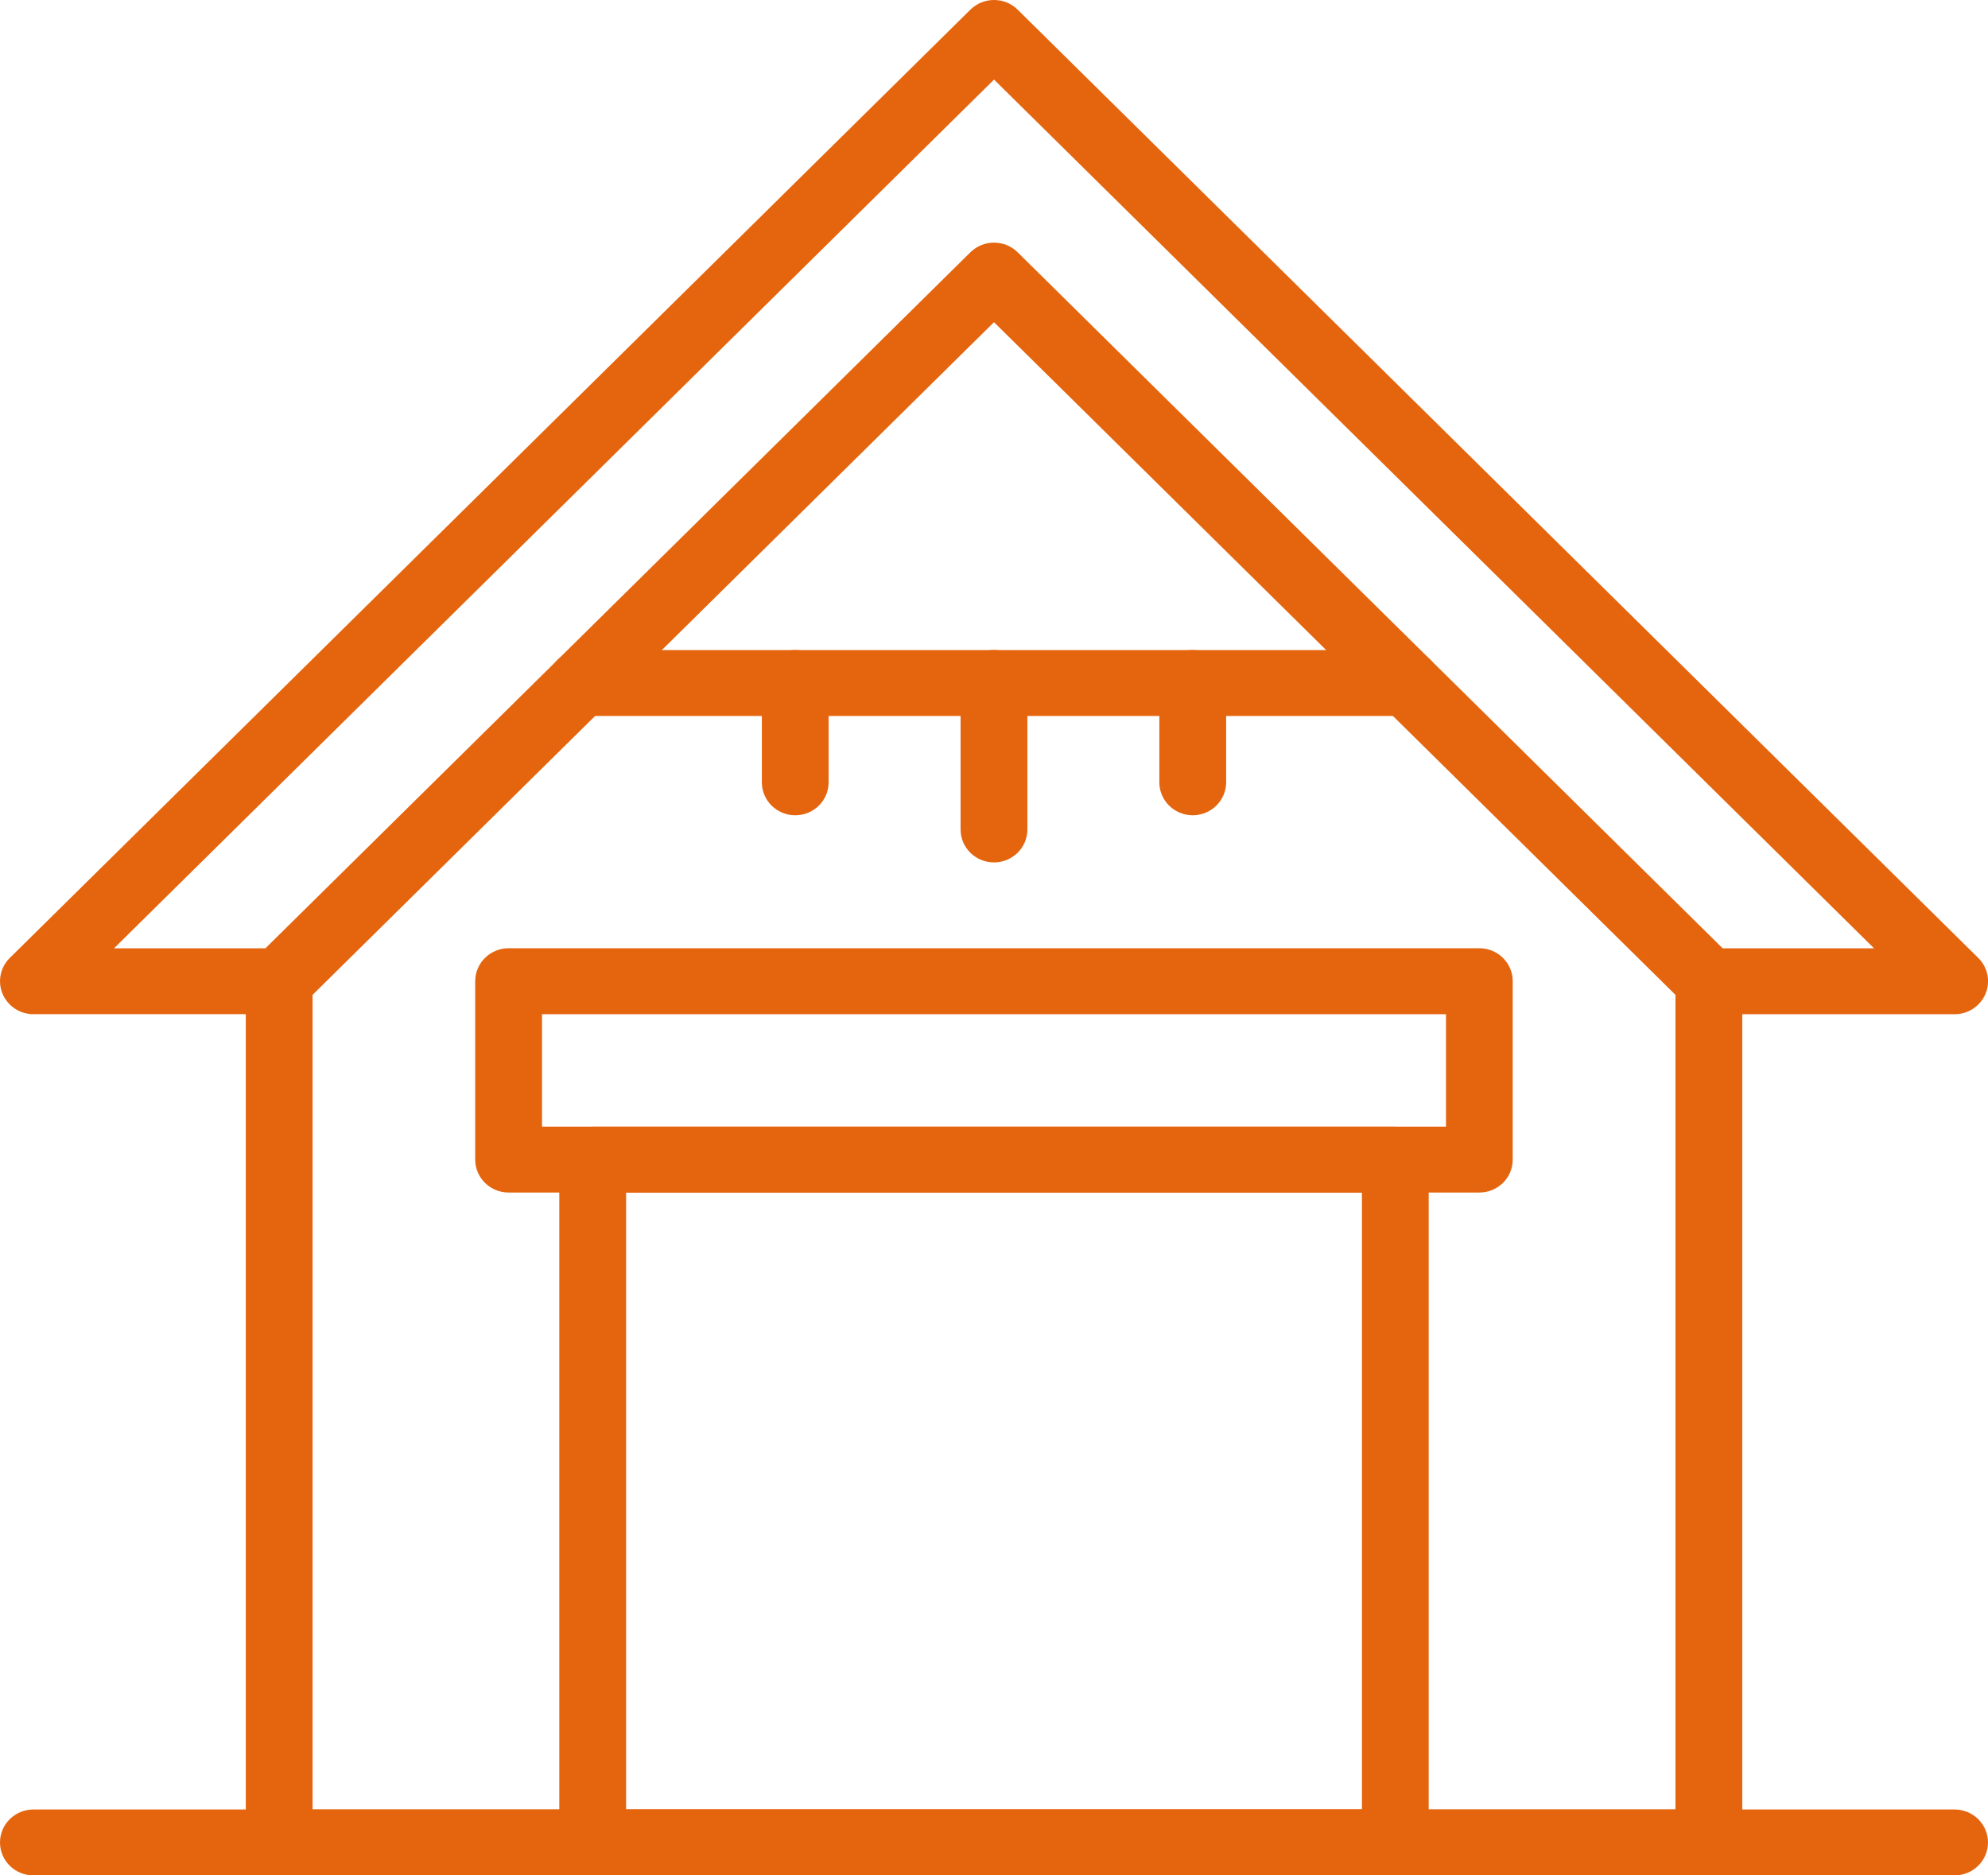 <svg width="53" height="50" viewBox="0 0 53 50" fill="none" xmlns="http://www.w3.org/2000/svg">
<path d="M52.11 27.04H45.558C45.322 27.04 45.096 26.947 44.929 26.782L26.5 8.59L8.072 26.782C7.906 26.946 7.679 27.039 7.443 27.039H0.891C0.531 27.039 0.207 26.825 0.068 26.496C-0.069 26.168 0.007 25.79 0.262 25.539L25.871 0.257C26.219 -0.086 26.782 -0.086 27.13 0.257L52.74 25.539C52.995 25.79 53.071 26.168 52.934 26.496C52.795 26.826 52.47 27.04 52.11 27.04ZM45.926 25.283H49.962L26.501 2.122L3.04 25.283H7.076L25.871 6.726C26.219 6.383 26.782 6.383 27.13 6.726L45.926 25.283Z" fill="#E4650E"/>
<path d="M45.557 50H7.443C6.951 50 6.553 49.607 6.553 49.121V26.161C6.553 25.675 6.951 25.282 7.443 25.282C7.935 25.282 8.333 25.675 8.333 26.161V48.243H44.668V26.161C44.668 25.675 45.067 25.282 45.558 25.282C46.05 25.282 46.449 25.675 46.449 26.161V49.122C46.448 49.607 46.049 50 45.557 50Z" fill="#E4650E"/>
<path d="M52.11 50H0.89C0.399 50 0 49.607 0 49.122C0 48.637 0.399 48.243 0.89 48.243H52.11C52.601 48.243 53 48.637 53 49.122C52.999 49.607 52.601 50 52.11 50Z" fill="#E4650E"/>
<path d="M37.199 50H15.802C15.31 50 14.911 49.607 14.911 49.121V30.916C14.911 30.431 15.31 30.037 15.802 30.037H37.199C37.69 30.037 38.089 30.431 38.089 30.916V49.122C38.089 49.607 37.69 50 37.199 50ZM16.692 48.243H36.309V31.794H16.692V48.243Z" fill="#E4650E"/>
<path d="M39.44 31.794H13.559C13.068 31.794 12.669 31.401 12.669 30.916V26.16C12.669 25.675 13.068 25.281 13.559 25.281H39.439C39.931 25.281 40.329 25.675 40.329 26.16V30.916C40.329 31.402 39.932 31.794 39.44 31.794ZM14.45 30.037H38.55V27.04H14.45V30.037Z" fill="#E4650E"/>
<path d="M37.503 19.088H15.497C15.005 19.088 14.606 18.695 14.606 18.209C14.606 17.724 15.005 17.331 15.497 17.331H37.503C37.994 17.331 38.393 17.724 38.393 18.209C38.392 18.695 37.994 19.088 37.503 19.088Z" fill="#E4650E"/>
<path d="M26.5 22.993C26.008 22.993 25.609 22.6 25.609 22.114V18.209C25.609 17.724 26.008 17.33 26.5 17.33C26.991 17.33 27.39 17.724 27.39 18.209V22.114C27.39 22.601 26.991 22.993 26.5 22.993Z" fill="#E4650E"/>
<path d="M31.799 21.736C31.307 21.736 30.908 21.343 30.908 20.857V18.209C30.908 17.724 31.307 17.331 31.799 17.331C32.29 17.331 32.689 17.724 32.689 18.209V20.857C32.688 21.343 32.289 21.736 31.799 21.736Z" fill="#E4650E"/>
<path d="M21.201 21.736C20.709 21.736 20.311 21.343 20.311 20.857V18.209C20.311 17.724 20.709 17.331 21.201 17.331C21.693 17.331 22.091 17.724 22.091 18.209V20.857C22.091 21.343 21.693 21.736 21.201 21.736Z" fill="#E4650E"/>
</svg>
